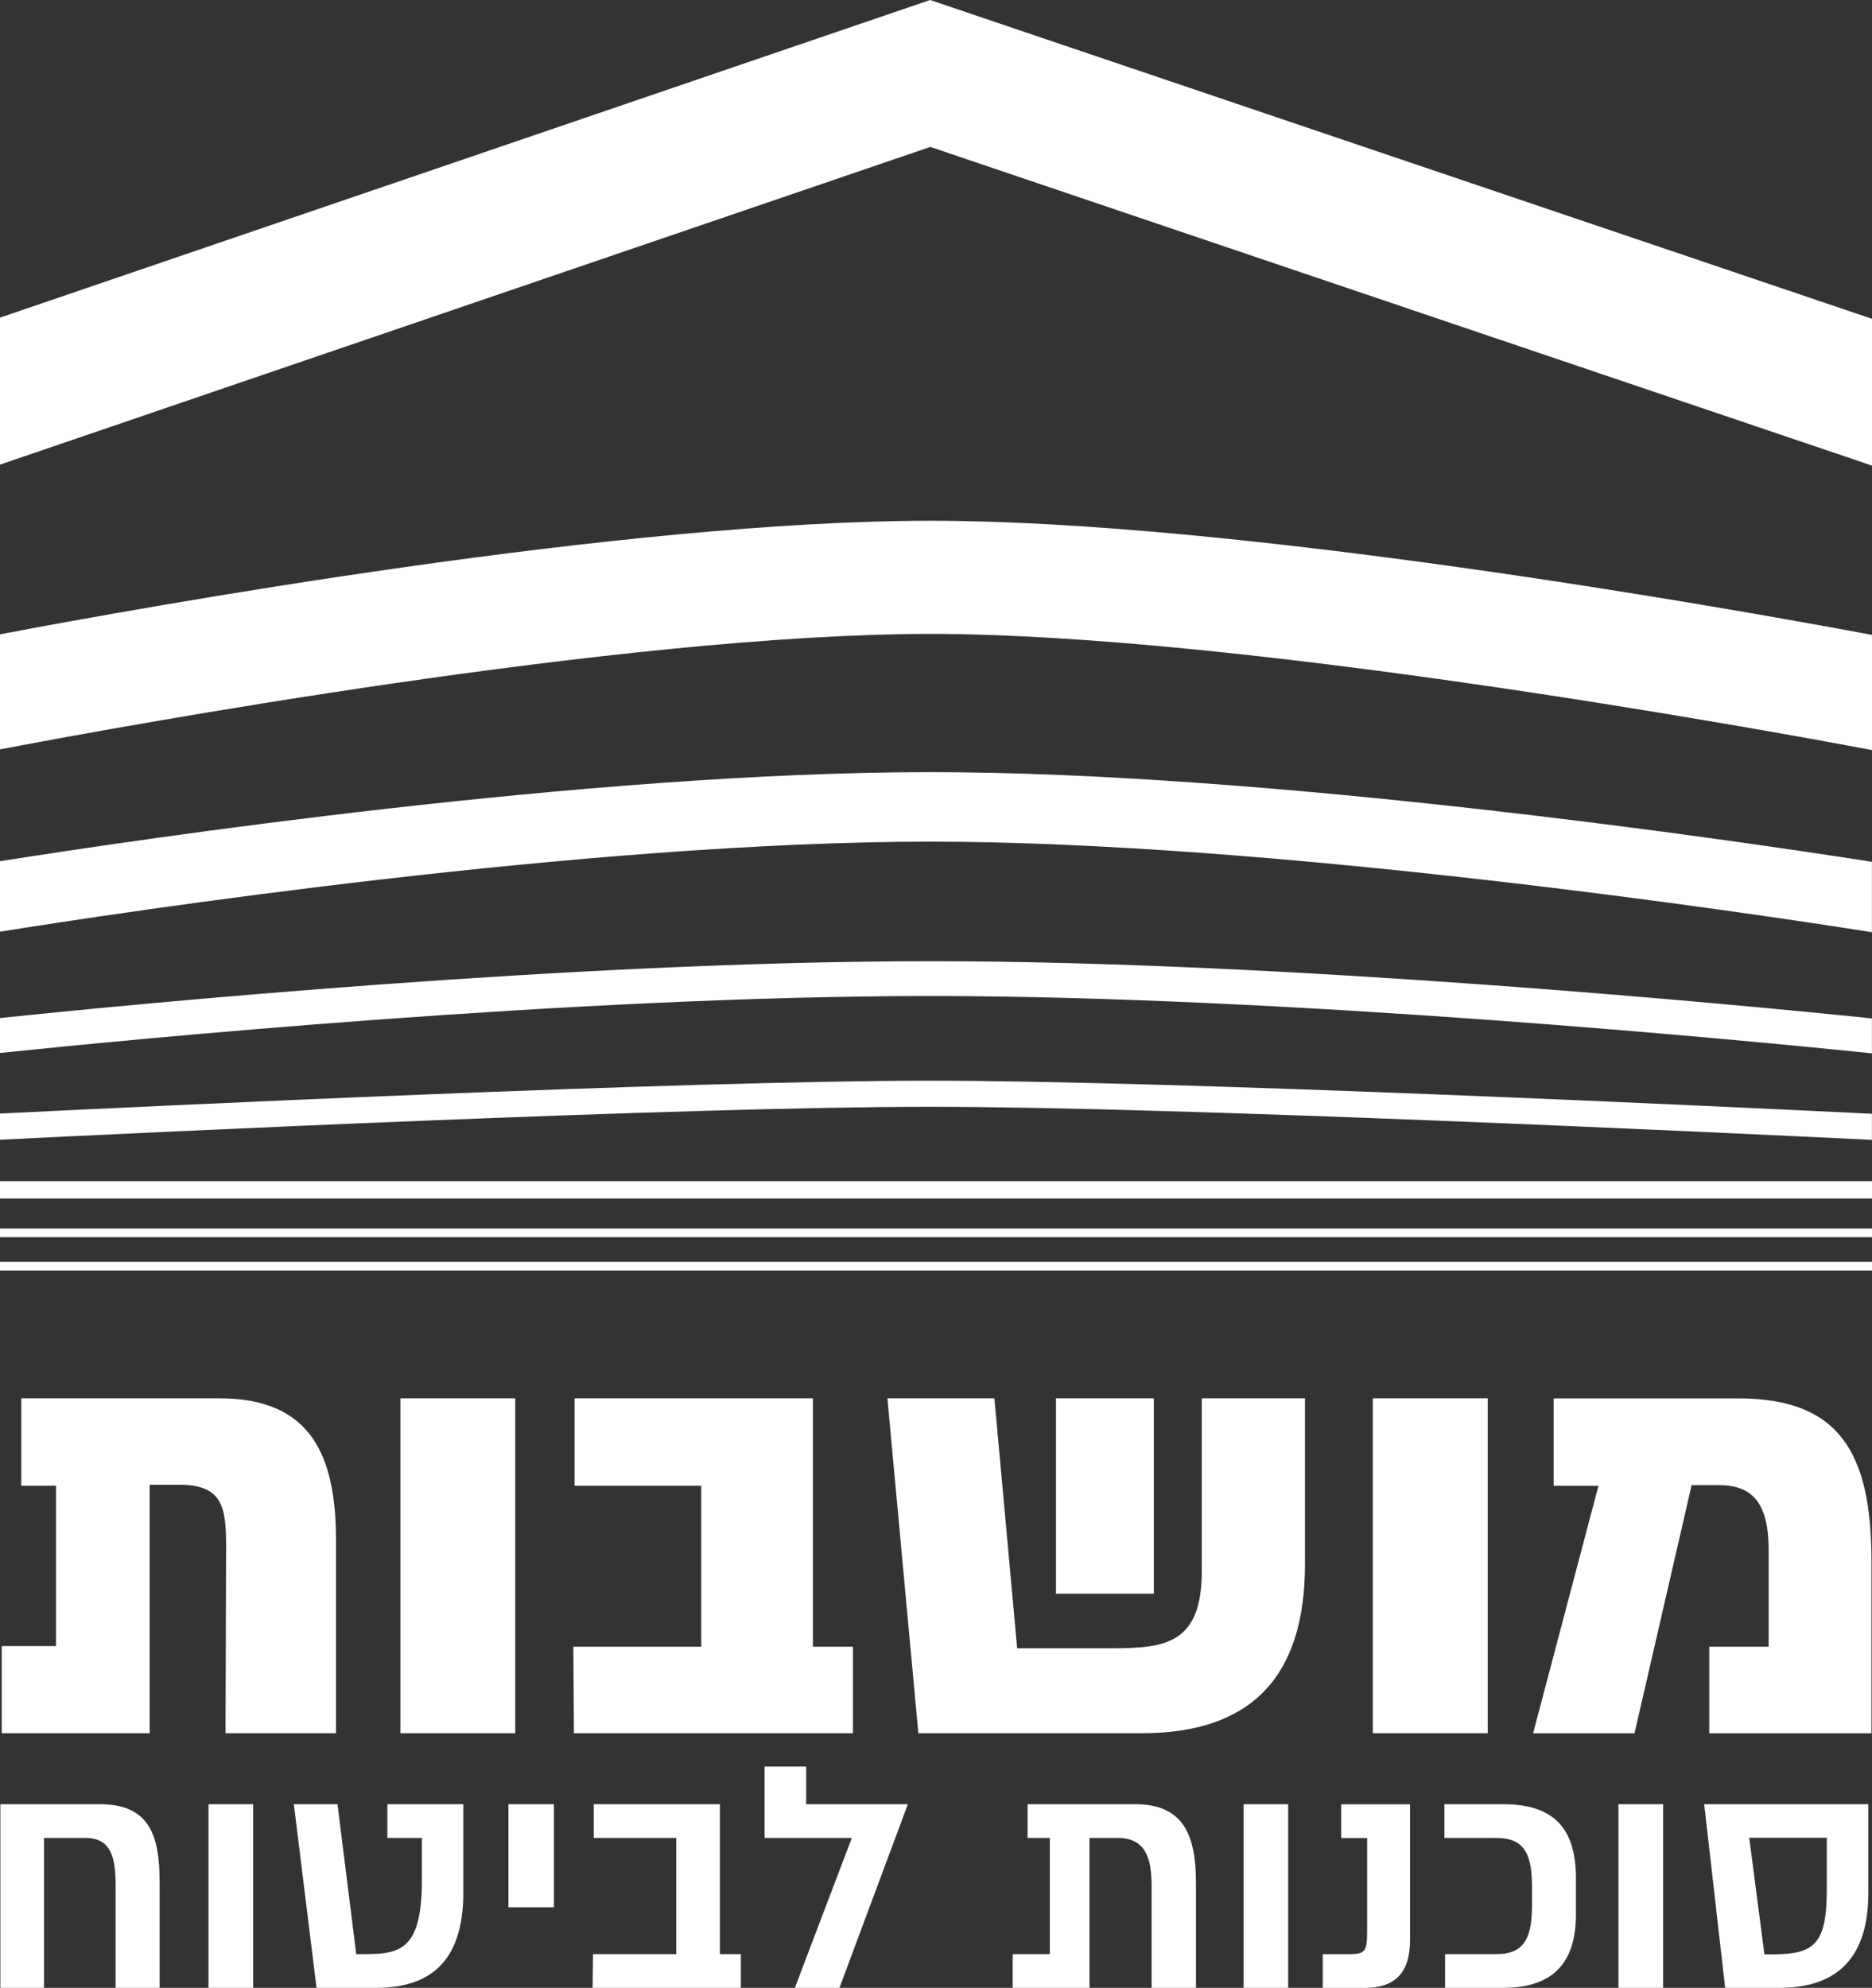 <svg xmlns="http://www.w3.org/2000/svg" id="uuid-ec364da8-9fb4-4570-9f9d-89bc36f43d86" viewBox="0 0 251.77 267.36"><rect x="0" y="0" width="251.77" height="267.36" fill="#333333" stroke="none"/><g id="uuid-f3388819-90ce-4043-b240-18df7c7e7ace"><path d="M29.53,188.07c12.27,0,15.66,7.64,15.66,19.1v25.94h-14.86l.08-25.09c0-5.39-.51-8.32-6.29-8.32h-3.99v33.41H.23v-11.72h7.3v-21.56H2.86v-11.76h26.66Z" style="fill:#fff; stroke-width:0px;"></path><path d="M69.3,188.07v45.04h-15.45v-45.04h15.45Z" style="fill:#fff; stroke-width:0px;"></path><path d="M114.72,233.11h-37.53l-.08-11.63h17.2v-21.65h-17.03v-11.76h32.05v33.41h5.39v11.63Z" style="fill:#fff; stroke-width:0px;"></path><path d="M175.51,188.07v22.33c0,15.58-7.68,22.71-21.9,22.71h-30.1l-4.16-45.04h14.39l3.06,33.62h12.65c7.3,0,12.18-.59,12.18-10.4v-23.22h13.88ZM155.18,214.35h-13.16v-26.28h13.16v26.28Z" style="fill:#fff; stroke-width:0px;"></path><path d="M200.09,188.07v45.04h-15.46v-45.04h15.46Z" style="fill:#fff; stroke-width:0px;"></path><path d="M229.89,221.48h7.98v-13.03c0-6.79-2.58-8.7-6.71-8.7h-3.65l-7.68,33.37h-13.64l8.79-33.28h-6.03v-11.76h24.84c13.54,0,17.91,7.22,17.91,21.9v23.14h-21.82v-11.63Z" style="fill:#fff; stroke-width:0px;"></path><path d="M13.41,242.66c6.71,0,8.06,4.19,8.06,10.55v14.15h-5.92v-13.79c0-3.68-.58-6.37-4.04-6.37h-5.59v20.16H.05v-24.7h13.36Z" style="fill:#fff; stroke-width:0px;"></path><path d="M34.05,242.66v24.7h-6.01v-24.7h6.01Z" style="fill:#fff; stroke-width:0px;"></path><path d="M62.31,242.66v11.92c0,9.59-4.82,12.78-11.73,12.78h-8.01l-3.05-24.7h5.87l2.52,20.16h1.05c4.77,0,7.78-.46,7.78-9.92v-5.7h-4.64v-4.54h10.22Z" style="fill:#fff; stroke-width:0px;"></path><path d="M74.49,242.66v13.87h-6.11v-13.87h6.11Z" style="fill:#fff; stroke-width:0px;"></path><path d="M99.63,267.36h-19.93l.05-4.54h11.2v-15.62h-11.1v-4.54h16.97v20.16h2.82v4.54Z" style="fill:#fff; stroke-width:0px;"></path><path d="M122.1,242.66l-9.2,24.7h-6l7.66-20.16h-11.73v-9.6h5.59v5.06h13.69Z" style="fill:#fff; stroke-width:0px;"></path><path d="M152.66,242.66c6.7,0,8.19,4.4,8.19,10.68v14.02h-5.97v-13.74c0-3.68-.81-6.42-4.54-6.42h-3.81v20.16h-10.33v-4.54h5v-15.62h-3v-4.54h14.46Z" style="fill:#fff; stroke-width:0px;"></path><path d="M173.25,242.66v24.7h-6v-24.7h6Z" style="fill:#fff; stroke-width:0px;"></path><path d="M181.61,262.82c2.1,0,2.26-.51,2.26-3.3v-12.31h-3.49v-4.54h9.26v18.29c0,4.38-2.05,6.41-6.06,6.41h-5.68v-4.54h3.7Z" style="fill:#fff; stroke-width:0px;"></path><path d="M202.17,242.66c6.73,0,9.78,3.19,9.78,9.91v4.92c0,6.69-3.28,9.87-9.78,9.87h-7.82v-4.54h6.87c3.29,0,4.82-1.51,4.82-6.43v-2.77c0-4.87-1.49-6.42-4.82-6.42h-6.96v-4.54h7.91Z" style="fill:#fff; stroke-width:0px;"></path><path d="M223.68,242.66v24.7h-6.01v-24.7h6.01Z" style="fill:#fff; stroke-width:0px;"></path><path d="M251.28,242.66v11.92c0,9.59-5.05,12.78-11.97,12.78h-7.29l-2.82-24.7h22.07ZM245.69,247.18h-10.43l2.04,15.67h1.01c5.67,0,7.38-1.26,7.38-8.78v-6.89Z" style="fill:#fff; stroke-width:0px;"></path><rect y="169.71" width="251.77" height="1.17" style="fill:#fff; stroke-width:0px;"></rect><rect y="165.23" width="251.77" height="1.17" style="fill:#fff; stroke-width:0px;"></rect><rect y="158.86" width="251.77" height="2.34" style="fill:#fff; stroke-width:0px;"></rect><path d="M0,149.78v3.51c19.59-.97,91.92-4.43,125.1-4.43s107.52,3.52,126.66,4.45v-3.51c-19.42-.96-93.25-4.45-126.66-4.45s-105.24,3.44-125.1,4.42Z" style="fill:#fff; stroke-width:0px;"></path><path d="M0,136.91v4.71c17.2-1.79,77.22-7.66,125.1-7.66s109.82,5.97,126.66,7.71v-4.7c-17.56-1.8-78.59-7.69-126.66-7.69s-107.19,5.78-125.1,7.64Z" style="fill:#fff; stroke-width:0px;"></path><path d="M0,115.83v9.48c16.75-2.68,79.09-12.11,125.1-12.11s110.37,9.6,126.66,12.18v-9.47c-18.59-2.9-80.88-12.06-126.66-12.06S18.89,112.85,0,115.83Z" style="fill:#fff; stroke-width:0px;"></path><path d="M251.77,100.87v-15.48c-20.31-3.79-85.56-15.35-126.66-15.35S20.59,81.42,0,85.31v15.48c16.25-3.1,84.06-15.53,125.1-15.53s110.97,12.66,126.66,15.62Z" style="fill:#fff; stroke-width:0px;"></path><polygon points="251.77 62.62 251.77 42.88 125.09 0 0 42.72 0 62.49 125.12 19.76 251.77 62.62" style="fill:#fff; stroke-width:0px;"></polygon></g></svg>